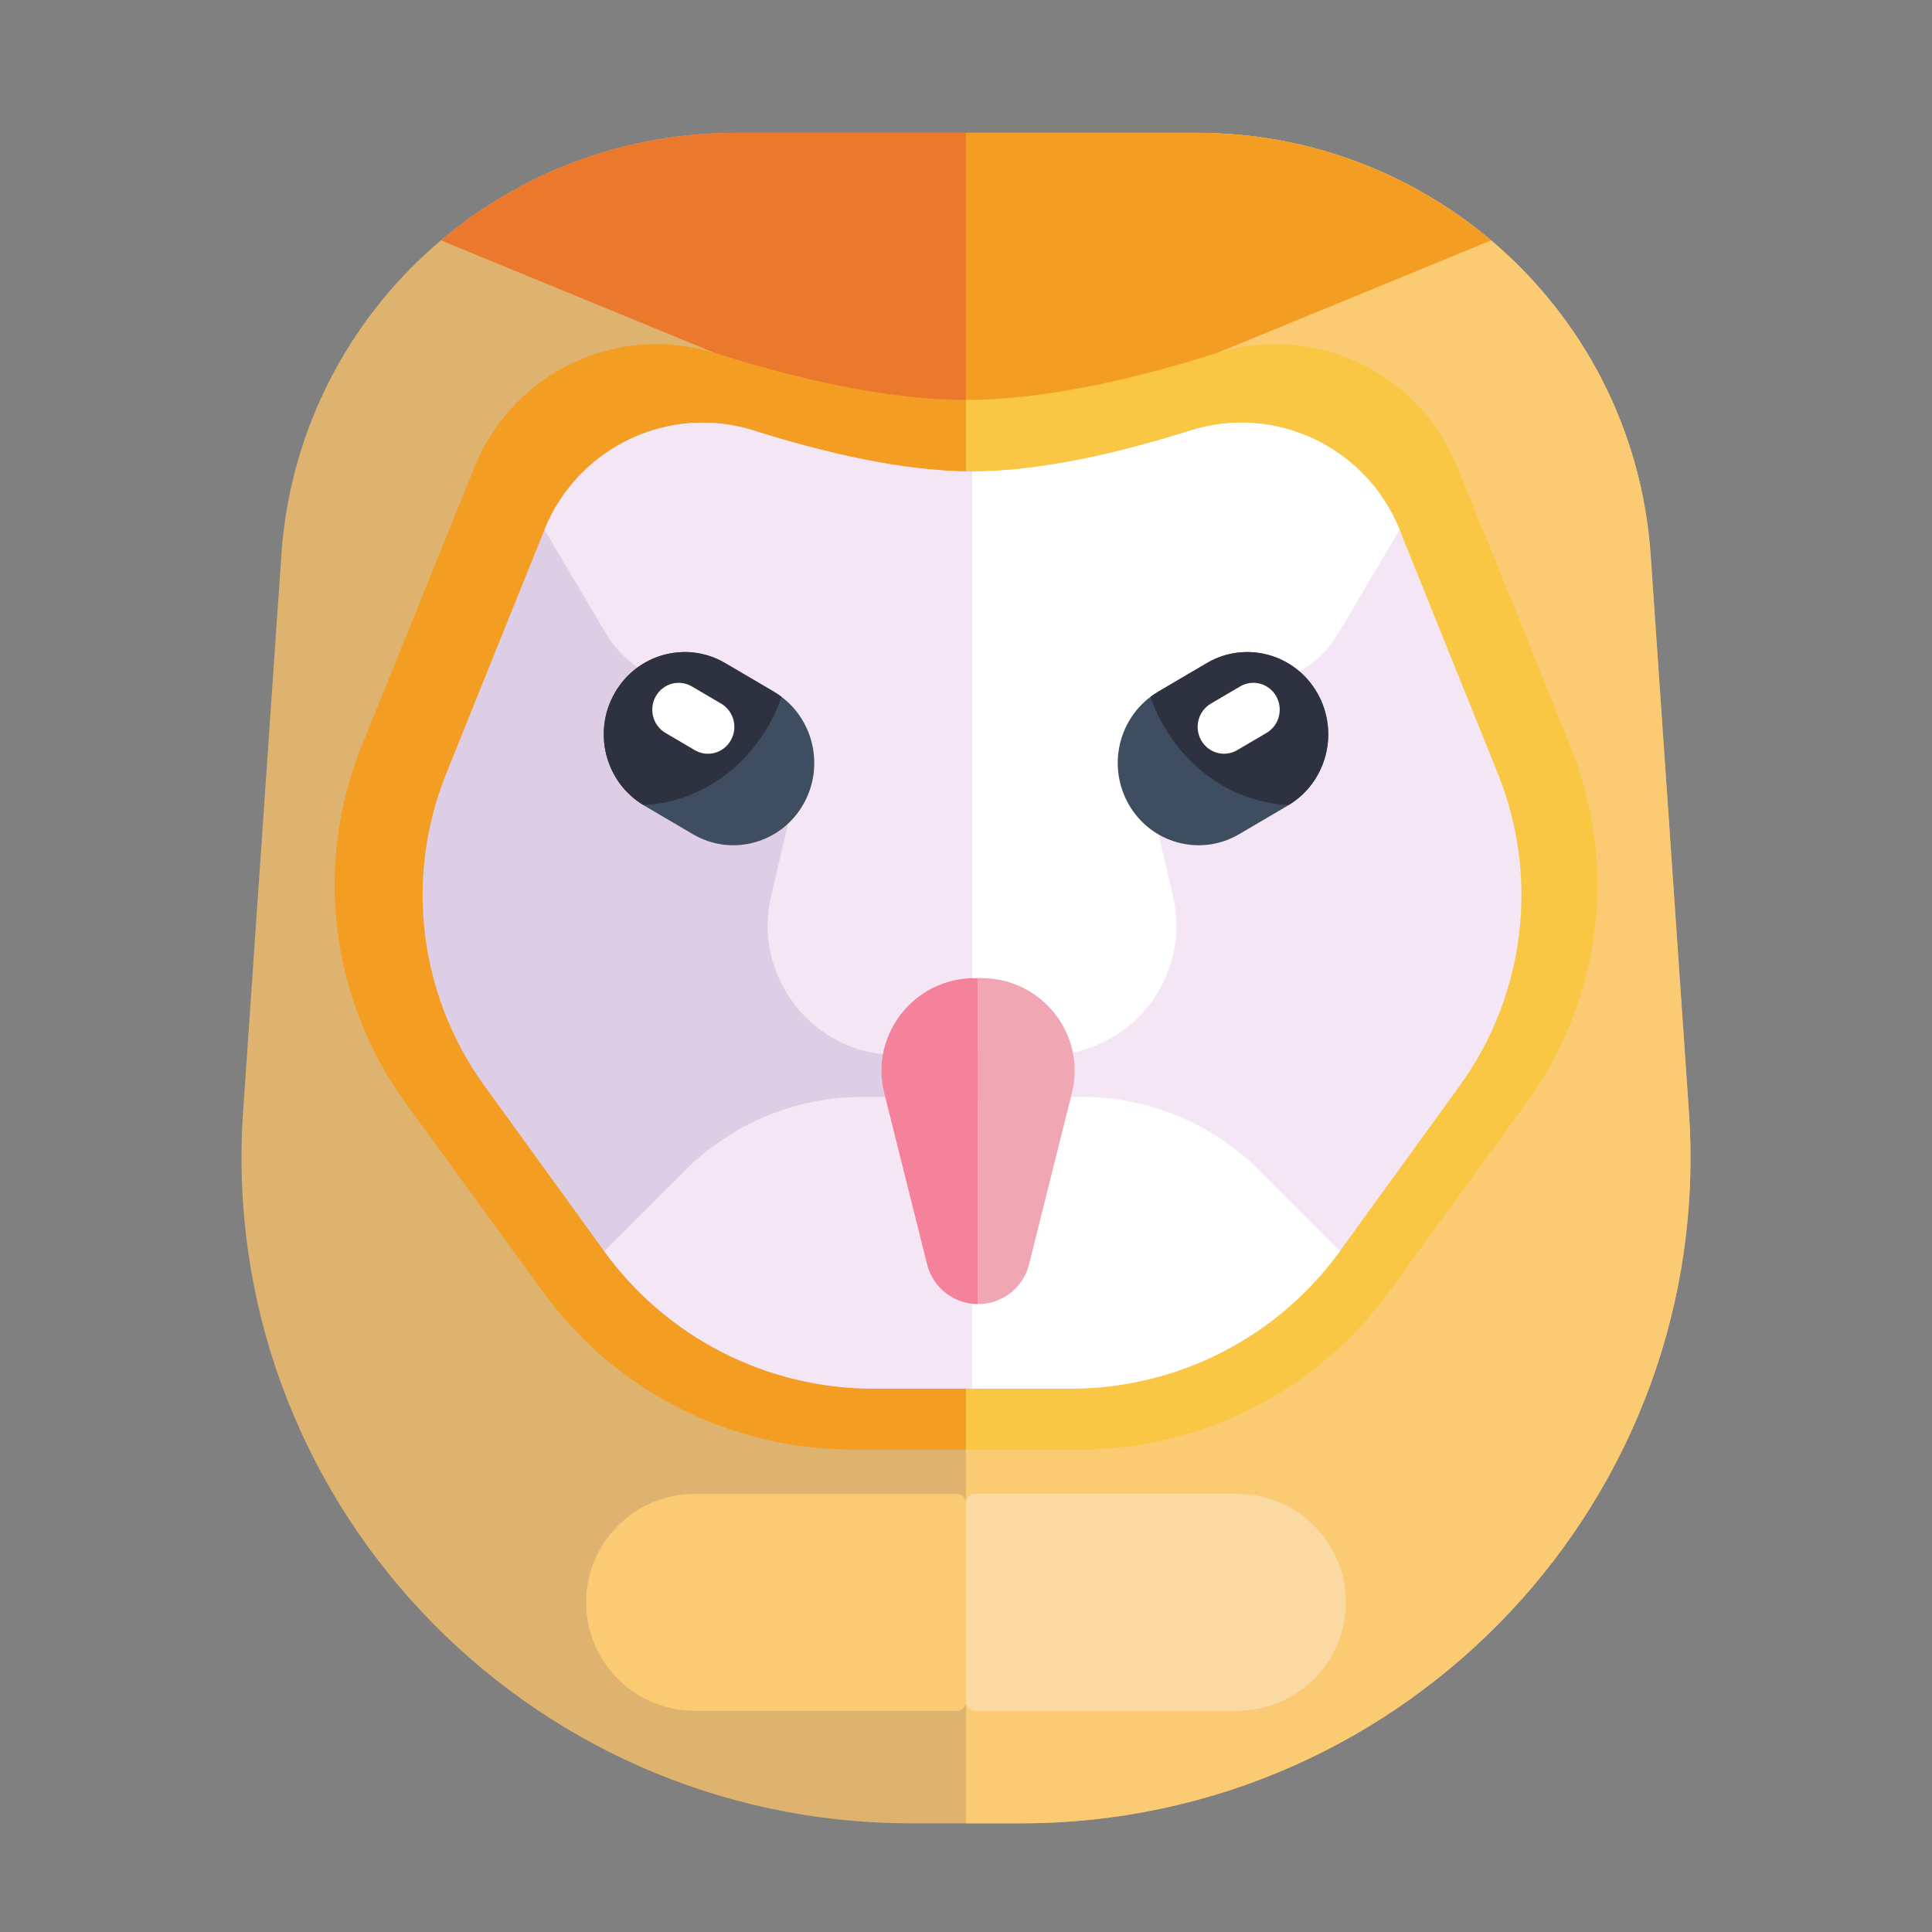 <?xml version="1.0" encoding="UTF-8"?><svg id="Layer_1" xmlns="http://www.w3.org/2000/svg" viewBox="0 0 160 160"><rect x="0" y="0" width="160" height="160" fill="#808080" stroke="none"/><defs><style>.cls-1{fill:#fbd9a3;}.cls-2{fill:#f4e6f4;}.cls-3{fill:#deb36f;}.cls-4{fill:#f9c744;}.cls-5{fill:#f4829b;}.cls-6{fill:#ea792e;}.cls-7{fill:#fff;}.cls-8{fill:#f0a6b3;}.cls-9{fill:#decee5;}.cls-10{fill:#2e3140;}.cls-11{fill:#3e4e60;}.cls-12{fill:#f39e22;}.cls-13{fill:#fbcb74;}</style></defs><g id="Avatars"><g id="Artboard"><g id="Animals"><g id="Group"><g id="Path"><path class="cls-3" d="M84.545,151h-9.09c-32.117,0-57.515-27.063-55.323-58.944l3.172-46.134c1.355-19.661,17.776-34.92,37.582-34.92h38.227c19.806,0,36.227,15.259,37.582,34.92l3.172,46.134c2.192,31.881-23.206,58.944-55.323,58.944Z"/><path class="cls-13" d="M84.546,150.998h-4.546V11h19.115c9.265,0,17.789,3.339,24.375,8.907,7.496,6.334,12.484,15.549,13.206,26.014l3.172,46.135c2.192,31.879-23.204,58.942-55.322,58.942Z"/><path class="cls-12" d="M123.49,19.907l-22.736,9.343-20.754,6.708V11h19.115c9.265,0,17.789,3.339,24.375,8.907Z"/><path class="cls-6" d="M36.509,19.907l22.736,9.343,20.754,6.708V11h-19.115c-9.265,0-17.789,3.339-24.375,8.907Z"/><path class="cls-4" d="M126.405,91.35l-11.398,15.671c-5.949,8.182-15.482,13.027-25.629,13.027h-9.378V33.122c6.65,0,14.318-1.843,20.756-3.873,8.081-2.553,16.767,1.569,19.934,9.394l9.353,23.119c3.98,9.831,2.603,21.002-3.638,29.587Z"/><path class="cls-12" d="M80,33.122c-6.65,0-14.318-1.841-20.756-3.873-8.08-2.55-16.767,1.572-19.933,9.397l-9.355,23.118c-3.977,9.829-2.603,21.002,3.64,29.586l11.399,15.673c5.949,8.18,15.481,13.024,25.629,13.024h9.377V33.122Z"/><path class="cls-1" d="M102.429,141.683h-21.688c-.41,0-.742-.331-.742-.739v-16.493c0-.408.332-.739.742-.739h21.688c4.987,0,9.029,4.023,9.029,8.985h0c0,4.963-4.042,8.985-9.029,8.985Z"/><path class="cls-13" d="M57.57,123.713h21.688c.41,0,.742.331.742.739v16.493c0,.408-.332.739-.742.739h-21.688c-4.987,0-9.029-4.023-9.029-8.985h0c-0-4.963,4.042-8.985,9.029-8.985Z"/></g><g id="Path-2"><path class="cls-2" d="M120.882,89.923l-9.908,13.676-.011.018c-5.177,7.15-13.473,11.383-22.302,11.383h-8.161V39.044c5.787,0,12.46-1.611,18.062-3.384,7.032-2.231,14.591,1.371,17.346,8.209l8.14,20.202c3.463,8.59,2.265,18.352-3.166,25.853Z"/><path class="cls-9" d="M80.5,39.044v75.956h-8.161c-8.829,0-17.125-4.233-22.302-11.383l-9.918-13.694c-5.431-7.502-6.629-17.263-3.166-25.853l8.14-20.202c2.756-6.838,10.314-10.44,17.346-8.209,5.602,1.774,12.275,3.384,18.062,3.384Z"/><path class="cls-2" d="M80.5,90.841v24.159h-8.161c-8.829,0-17.125-4.233-22.302-11.383l6.7-6.693c3.899-3.895,9.187-6.083,14.701-6.083h9.062v0Z"/><path class="cls-7" d="M110.974,103.599l-.011.018c-5.177,7.15-13.473,11.383-22.302,11.383h-8.161v-24.159h9.093c5.515,0,10.804,2.189,14.703,6.085l6.678,6.673Z"/><path class="cls-7" d="M103.326,56.75h0c-5.243,0-9.12,4.879-7.93,9.982l1.747,7.492c1.568,6.724-3.54,13.153-10.45,13.153h-6.193v-48.333c5.787,0,12.46-1.611,18.062-3.384,7.032-2.231,14.591,1.371,17.346,8.209l-5.1,8.617c-1.564,2.643-4.409,4.264-7.482,4.264Z"/><path class="cls-2" d="M57.674,56.75h0c5.243,0,9.12,4.879,7.93,9.982l-1.747,7.492c-1.568,6.724,3.54,13.153,10.45,13.153h6.193v-48.333c-5.787,0-12.46-1.611-18.062-3.384-7.032-2.231-14.591,1.371-17.346,8.209l5.1,8.617c1.564,2.643,4.409,4.264,7.482,4.264Z"/></g><g id="Path-3"><path class="cls-11" d="M109.101,57.409c1.834,3.232.771,7.353-2.373,9.255-.024.02-.051.036-.078.052l-4.034,2.37c-1.599.939-3.425,1.133-5.081.682-1.66-.449-3.144-1.541-4.07-3.173-1.72-3.032-.892-6.852,1.81-8.881.203-.156.419-.301.642-.432l4.034-2.37c1.604-.942,3.428-1.129,5.083-.677,1.657.451,3.14,1.543,4.066,3.175Z"/><path class="cls-10" d="M109.101,57.409c1.834,3.232.771,7.353-2.373,9.255-4.051-.148-8.079-2.533-10.397-6.619-.431-.759-.784-1.539-1.055-2.332.203-.156.419-.301.642-.432l4.034-2.37c1.604-.942,3.428-1.129,5.083-.677,1.656.451,3.14,1.543,4.066,3.175Z"/><path class="cls-7" d="M102.704,56.846l-2.427,1.426c-1.045.614-1.403,1.974-.8,3.037h0c.603,1.063,1.94,1.428,2.985.814l2.427-1.426c1.045-.614,1.403-1.974.8-3.037h0c-.603-1.064-1.94-1.428-2.985-.814Z"/><path class="cls-11" d="M50.899,57.409c-1.834,3.232-.771,7.353,2.373,9.255.024.02.051.036.078.052l4.034,2.37c1.599.939,3.425,1.133,5.081.682,1.66-.449,3.144-1.541,4.07-3.173,1.72-3.032.892-6.852-1.81-8.881-.203-.156-.419-.301-.642-.432l-4.034-2.37c-1.604-.942-3.428-1.129-5.083-.677-1.657.45-3.14,1.543-4.066,3.175Z"/><path class="cls-10" d="M50.899,57.409c-1.834,3.232-.771,7.353,2.373,9.255,4.051-.148,8.079-2.533,10.397-6.619.431-.759.784-1.539,1.055-2.332-.203-.156-.419-.301-.642-.432l-4.034-2.37c-1.604-.942-3.428-1.129-5.083-.677-1.656.45-3.14,1.543-4.066,3.175Z"/><path class="cls-7" d="M57.296,56.847l2.427,1.426c1.045.614,1.403,1.974.8,3.037h0c-.603,1.063-1.94,1.428-2.985.814l-2.427-1.426c-1.045-.614-1.403-1.974-.8-3.037h0c.603-1.063,1.94-1.428,2.985-.814Z"/></g><g id="Path-4"><path class="cls-8" d="M81,81v27h0c1.996,0,3.736-1.353,4.218-3.28l3.549-14.183c1.213-4.846-2.472-9.536-7.491-9.536h-.277v-0Z"/><path class="cls-5" d="M81,81v27h0c-1.996,0-3.736-1.353-4.218-3.28l-3.549-14.183c-1.213-4.846,2.472-9.536,7.491-9.536h.277v-0Z"/></g></g></g></g></g></svg>